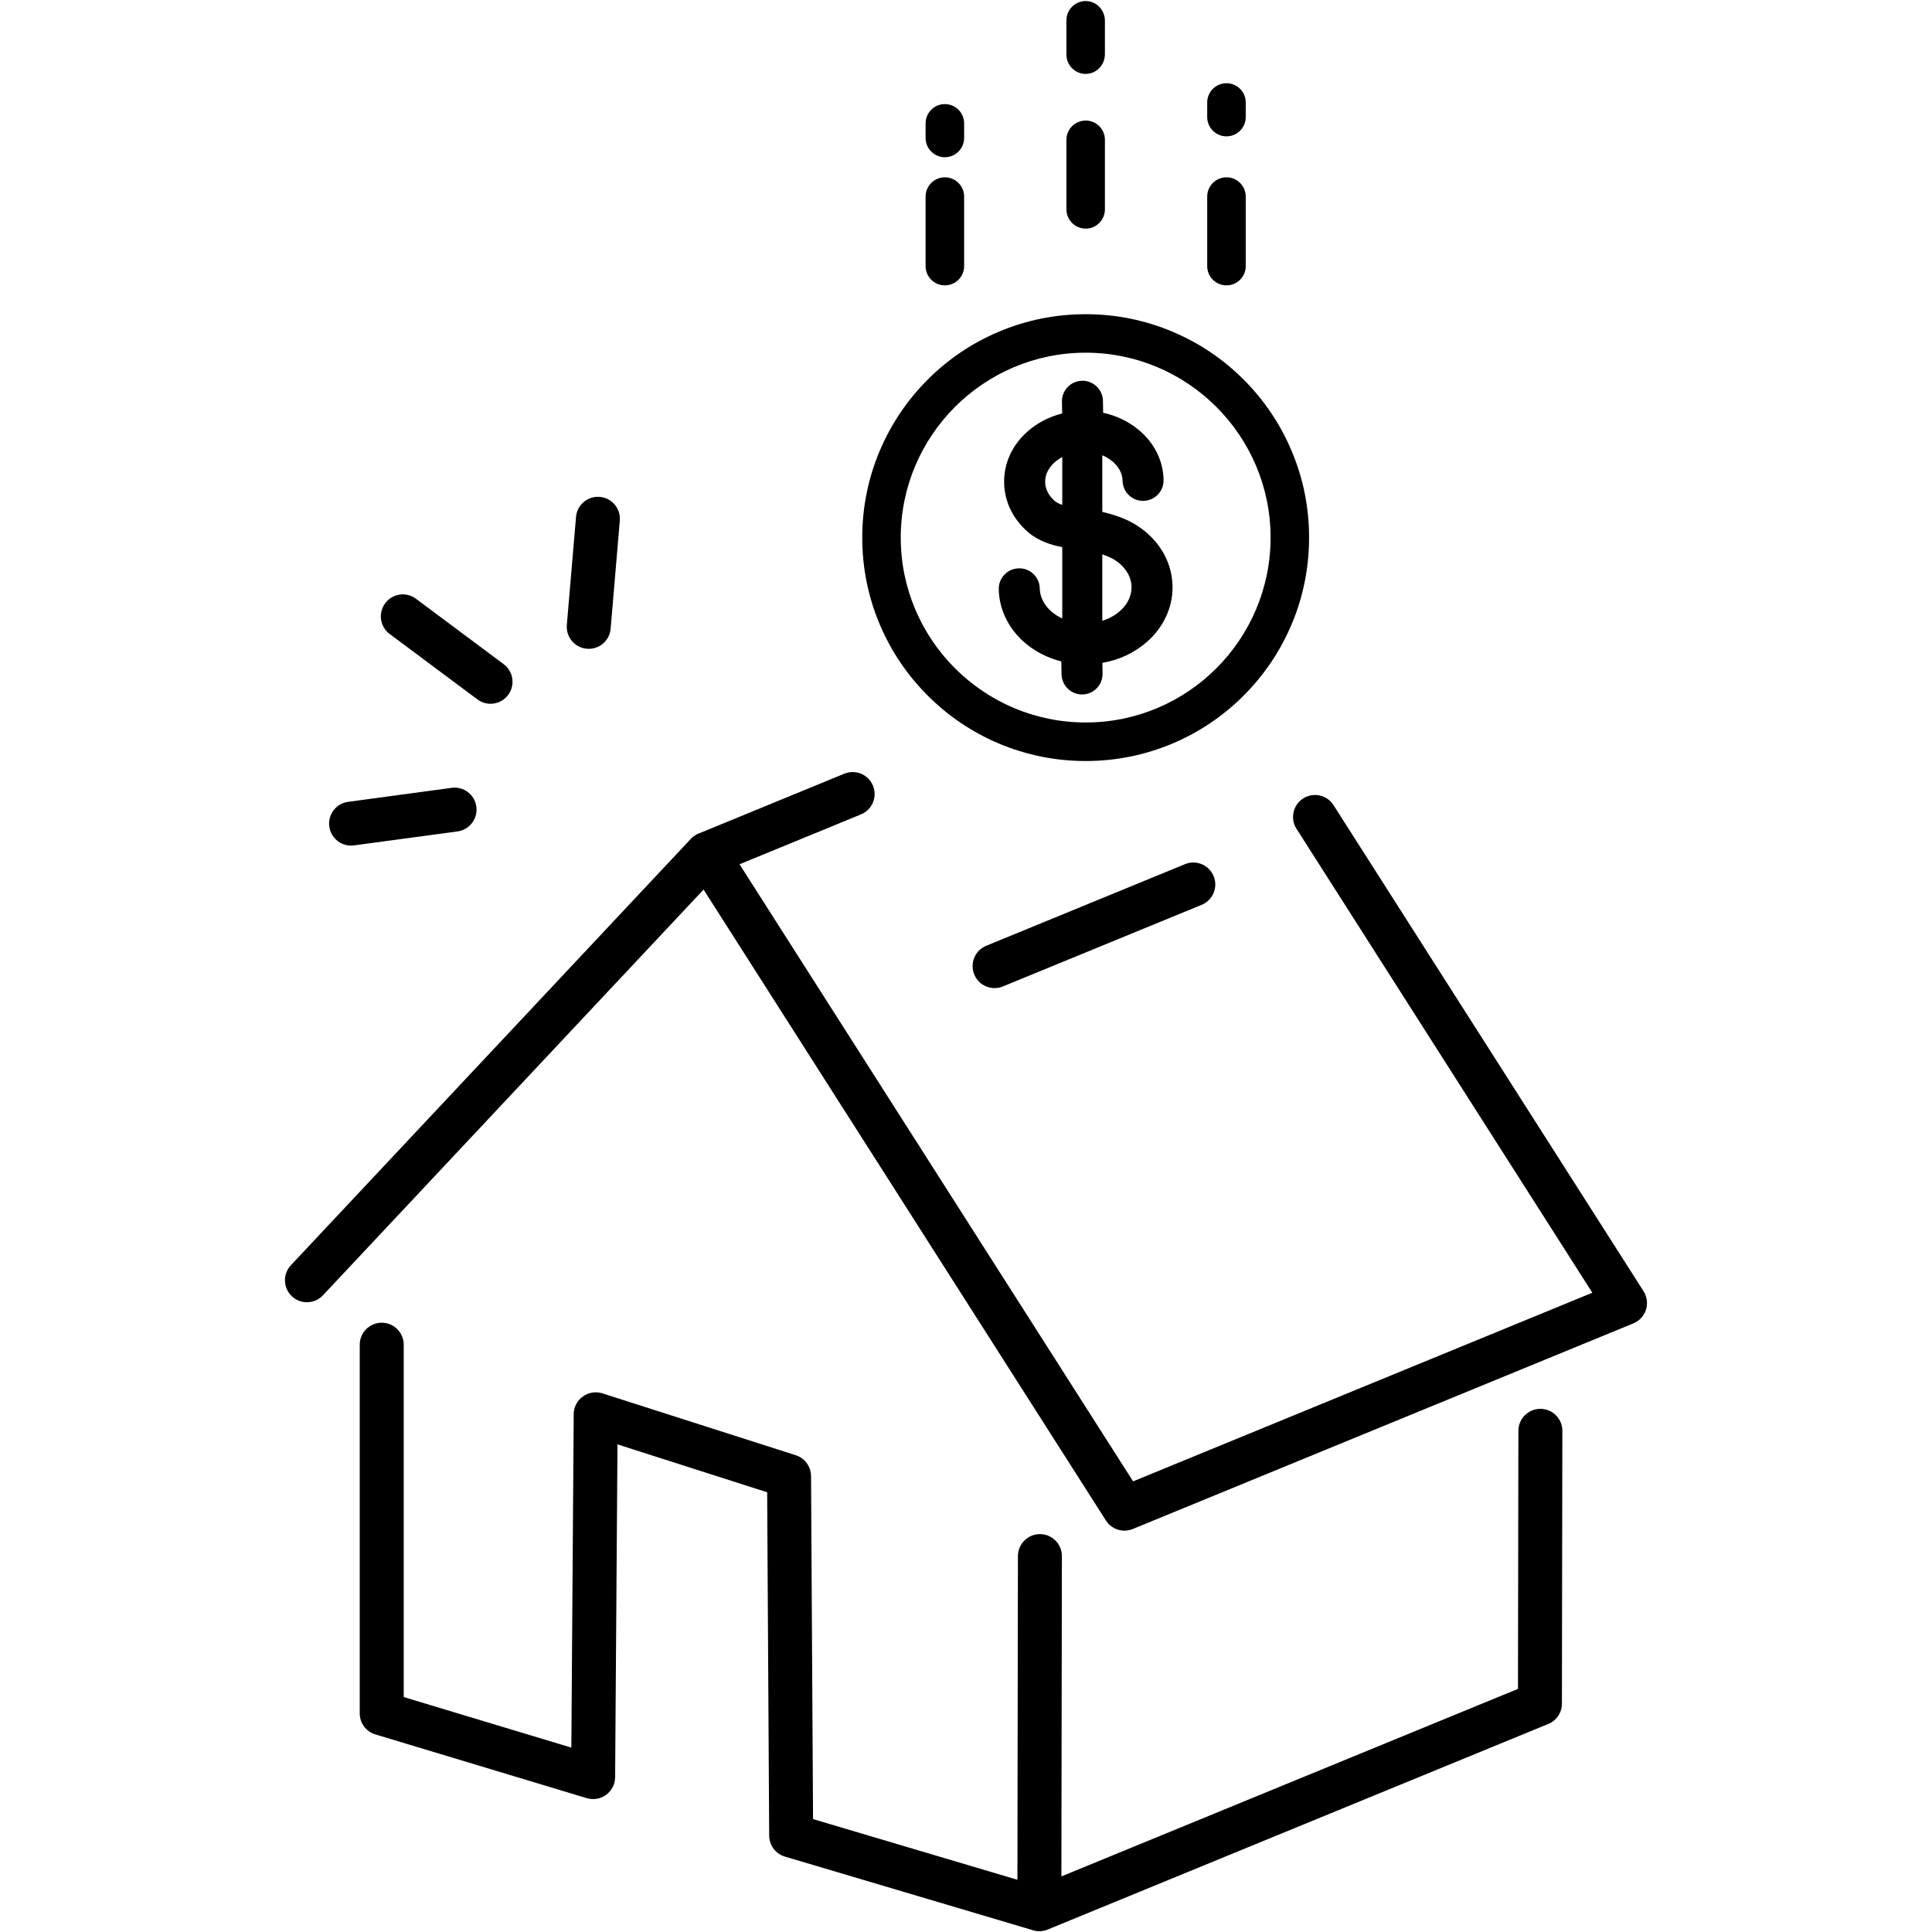 <svg xmlns="http://www.w3.org/2000/svg" xmlns:xlink="http://www.w3.org/1999/xlink" viewBox="0 0 150 150"> <g> <path d="M 127.605 100.25 L 103.535 62.512 C 103.031 61.715 101.977 61.484 101.18 61.988 C 100.387 62.496 100.152 63.551 100.66 64.348 L 123.629 100.367 L 87.973 115.012 L 57.418 67.102 L 66.848 63.227 C 67.719 62.871 68.137 61.871 67.777 61 C 67.422 60.129 66.426 59.711 65.551 60.07 L 54.266 64.707 L 54.234 64.719 C 54.23 64.719 54.23 64.719 54.23 64.723 C 54.203 64.73 54.176 64.742 54.148 64.758 C 54.148 64.758 54.148 64.758 54.145 64.758 C 54.117 64.773 54.09 64.785 54.062 64.801 C 53.957 64.859 53.855 64.93 53.758 65.012 C 53.758 65.012 53.754 65.016 53.754 65.02 C 53.734 65.035 53.715 65.055 53.695 65.07 C 53.688 65.082 53.68 65.09 53.668 65.098 C 53.66 65.109 53.648 65.117 53.637 65.129 L 22.586 98.23 C 21.941 98.918 21.977 99.996 22.664 100.645 C 22.992 100.953 23.414 101.105 23.832 101.105 C 24.285 101.105 24.742 100.922 25.074 100.566 L 54.625 69.066 L 85.863 118.051 C 86.184 118.555 86.734 118.84 87.301 118.84 C 87.52 118.84 87.738 118.797 87.949 118.711 L 126.816 102.746 C 127.281 102.555 127.641 102.168 127.793 101.684 C 127.945 101.203 127.875 100.676 127.605 100.25 " fill-opacity="1" fill-rule="nonzero" /> </g> <path d="M 92 67.094 L 76.57 73.43 C 75.699 73.789 75.281 74.785 75.641 75.656 C 75.91 76.316 76.547 76.715 77.219 76.715 C 77.434 76.715 77.656 76.676 77.867 76.586 L 93.297 70.25 C 94.168 69.891 94.586 68.895 94.227 68.023 C 93.867 67.152 92.871 66.734 92 67.094 " fill-opacity="1" fill-rule="nonzero" /> <g> <path d="M 119.598 109.383 C 119.598 109.383 119.594 109.383 119.594 109.383 C 118.652 109.383 117.891 110.145 117.887 111.086 L 117.855 131.125 L 82.406 145.684 L 82.445 120.82 C 82.449 119.875 81.684 119.109 80.742 119.109 C 80.742 119.109 80.738 119.109 80.738 119.109 C 79.797 119.109 79.035 119.871 79.031 120.812 L 78.992 145.945 L 63.125 141.234 L 62.969 114.602 C 62.965 113.863 62.488 113.211 61.785 112.984 L 46.77 108.18 C 46.254 108.016 45.688 108.105 45.25 108.426 C 44.809 108.742 44.547 109.25 44.543 109.793 L 44.359 135.684 L 31.344 131.758 L 31.344 104.402 C 31.344 103.461 30.578 102.695 29.637 102.695 C 28.695 102.695 27.93 103.461 27.93 104.402 L 27.93 133.027 C 27.93 133.781 28.422 134.445 29.145 134.66 L 45.559 139.609 C 46.074 139.762 46.629 139.668 47.062 139.348 C 47.496 139.027 47.754 138.523 47.758 137.988 L 47.941 112.141 L 59.562 115.859 L 59.719 142.52 C 59.723 143.27 60.219 143.93 60.938 144.145 L 80.199 149.863 C 80.199 149.863 80.199 149.863 80.199 149.867 L 80.207 149.867 C 80.227 149.875 80.246 149.879 80.266 149.883 C 80.285 149.887 80.305 149.895 80.324 149.898 C 80.359 149.906 80.398 149.914 80.434 149.918 C 80.438 149.918 80.441 149.918 80.445 149.922 C 80.527 149.934 80.613 149.938 80.695 149.938 C 80.703 149.938 80.711 149.938 80.723 149.938 C 80.75 149.938 80.777 149.938 80.805 149.934 C 80.82 149.934 80.836 149.934 80.848 149.93 C 80.883 149.93 80.918 149.926 80.949 149.918 C 80.965 149.918 80.977 149.914 80.992 149.91 C 81.02 149.906 81.051 149.902 81.082 149.895 C 81.09 149.891 81.102 149.891 81.109 149.887 C 81.145 149.879 81.18 149.867 81.211 149.855 C 81.223 149.855 81.234 149.852 81.242 149.848 C 81.277 149.836 81.309 149.824 81.344 149.809 L 120.207 133.848 C 120.848 133.586 121.266 132.965 121.266 132.273 L 121.301 111.09 C 121.301 110.148 120.539 109.383 119.598 109.383 " fill-opacity="1" fill-rule="nonzero" /> </g> <path d="M 86.367 43.367 C 87.281 43.879 87.84 44.699 87.852 45.566 C 87.871 46.727 86.945 47.773 85.582 48.199 L 85.582 43.043 C 86.082 43.211 86.363 43.367 86.367 43.367 Z M 81.898 35.879 C 82.074 35.727 82.266 35.594 82.473 35.484 L 82.473 39.199 C 82.23 39.117 82.043 39.02 81.91 38.914 C 81.426 38.5 81.152 37.973 81.145 37.426 C 81.133 36.863 81.402 36.312 81.898 35.879 Z M 80.727 45.688 C 80.711 44.809 79.988 44.109 79.109 44.125 C 78.684 44.129 78.285 44.305 77.992 44.609 C 77.695 44.914 77.535 45.316 77.543 45.742 C 77.559 46.582 77.766 47.387 78.16 48.141 C 78.527 48.852 79.043 49.477 79.691 50.008 C 80.465 50.637 81.395 51.098 82.402 51.352 L 82.418 52.352 C 82.434 53.223 83.145 53.918 84.012 53.918 C 84.02 53.918 84.027 53.918 84.039 53.918 C 84.465 53.91 84.859 53.738 85.156 53.43 C 85.453 53.125 85.609 52.723 85.602 52.297 L 85.59 51.465 C 86.895 51.238 88.082 50.684 89.039 49.844 C 89.668 49.293 90.16 48.648 90.504 47.93 C 90.871 47.164 91.051 46.348 91.035 45.512 C 91.004 43.496 89.836 41.656 87.918 40.586 C 87.684 40.457 86.867 40.035 85.582 39.742 L 85.582 35.348 C 85.863 35.465 86.121 35.617 86.348 35.801 C 86.859 36.219 87.145 36.758 87.156 37.324 C 87.164 37.746 87.336 38.145 87.641 38.441 C 87.945 38.734 88.348 38.895 88.773 38.887 C 89.199 38.879 89.598 38.707 89.891 38.402 C 90.188 38.098 90.348 37.691 90.34 37.27 C 90.312 35.754 89.609 34.355 88.359 33.336 C 87.59 32.707 86.66 32.266 85.648 32.047 L 85.633 31.125 C 85.621 30.258 84.906 29.562 84.043 29.562 C 84.035 29.562 84.023 29.562 84.016 29.562 C 83.137 29.578 82.434 30.301 82.449 31.18 L 82.465 32.102 C 81.465 32.352 80.547 32.828 79.801 33.48 C 78.586 34.543 77.934 35.965 77.961 37.48 C 77.984 38.961 78.66 40.332 79.859 41.348 L 79.871 41.359 C 80.691 42.039 81.691 42.332 82.473 42.48 L 82.473 48.016 C 81.426 47.535 80.746 46.648 80.727 45.688 " fill-opacity="1" fill-rule="nonzero" /> <path d="M 69.934 41.738 C 69.934 33.824 76.375 27.383 84.293 27.383 C 92.207 27.383 98.648 33.824 98.648 41.738 C 98.648 49.656 92.207 56.094 84.293 56.094 C 76.375 56.094 69.934 49.656 69.934 41.738 Z M 72.027 54.004 C 73.617 55.598 75.473 56.848 77.539 57.723 C 79.68 58.625 81.949 59.086 84.293 59.086 C 86.633 59.086 88.902 58.625 91.043 57.723 C 93.109 56.848 94.965 55.598 96.559 54.004 C 98.148 52.41 99.398 50.559 100.273 48.492 C 101.18 46.352 101.637 44.078 101.637 41.738 C 101.637 39.398 101.18 37.125 100.273 34.988 C 99.398 32.922 98.148 31.066 96.559 29.473 C 94.965 27.879 93.109 26.629 91.043 25.758 C 88.902 24.852 86.633 24.395 84.293 24.395 C 81.949 24.395 79.68 24.852 77.539 25.758 C 75.473 26.629 73.617 27.879 72.027 29.473 C 70.434 31.066 69.184 32.922 68.309 34.988 C 67.402 37.125 66.945 39.398 66.945 41.738 C 66.945 44.078 67.402 46.352 68.309 48.492 C 69.184 50.559 70.434 52.41 72.027 54.004 " fill-opacity="1" fill-rule="nonzero" /> <path d="M 84.293 17.75 C 85.117 17.75 85.785 17.078 85.785 16.254 L 85.785 10.852 C 85.785 10.027 85.117 9.359 84.293 9.359 C 83.465 9.359 82.797 10.027 82.797 10.852 L 82.797 16.254 C 82.797 17.078 83.465 17.75 84.293 17.75 " fill-opacity="1" fill-rule="nonzero" /> <path d="M 84.336 5.738 C 85.148 5.715 85.785 5.023 85.785 4.207 L 85.785 1.609 C 85.785 0.797 85.148 0.105 84.336 0.082 C 83.492 0.059 82.797 0.738 82.797 1.578 L 82.797 4.242 C 82.797 5.082 83.492 5.762 84.336 5.738 " fill-opacity="1" fill-rule="nonzero" /> <path d="M 73.359 22.156 C 74.184 22.156 74.855 21.488 74.855 20.664 L 74.855 15.262 C 74.855 14.438 74.184 13.766 73.359 13.766 C 72.535 13.766 71.863 14.438 71.863 15.262 L 71.863 20.664 C 71.863 21.488 72.535 22.156 73.359 22.156 " fill-opacity="1" fill-rule="nonzero" /> <path d="M 73.359 12.207 C 74.184 12.207 74.855 11.535 74.855 10.711 L 74.855 9.578 C 74.855 8.754 74.184 8.082 73.359 8.082 C 72.535 8.082 71.863 8.754 71.863 9.578 L 71.863 10.711 C 71.863 11.535 72.535 12.207 73.359 12.207 " fill-opacity="1" fill-rule="nonzero" /> <path d="M 95.223 22.156 C 96.047 22.156 96.719 21.488 96.719 20.664 L 96.719 15.262 C 96.719 14.438 96.047 13.766 95.223 13.766 C 94.398 13.766 93.727 14.438 93.727 15.262 L 93.727 20.664 C 93.727 21.488 94.398 22.156 95.223 22.156 " fill-opacity="1" fill-rule="nonzero" /> <path d="M 95.223 10.586 C 96.047 10.586 96.719 9.914 96.719 9.09 L 96.719 7.953 C 96.719 7.129 96.047 6.461 95.223 6.461 C 94.398 6.461 93.727 7.129 93.727 7.953 L 93.727 9.09 C 93.727 9.914 94.398 10.586 95.223 10.586 " fill-opacity="1" fill-rule="nonzero" /> <path d="M 30.254 49.223 L 37.066 54.301 C 37.371 54.531 37.73 54.641 38.082 54.641 C 38.605 54.641 39.117 54.402 39.453 53.953 C 40.016 53.199 39.859 52.129 39.105 51.566 L 32.297 46.488 C 31.539 45.922 30.473 46.078 29.906 46.836 C 29.344 47.59 29.5 48.66 30.254 49.223 " fill-opacity="1" fill-rule="nonzero" /> <path d="M 45.566 50.367 C 45.613 50.371 45.664 50.375 45.711 50.375 C 46.59 50.375 47.336 49.703 47.41 48.812 L 48.121 40.422 C 48.203 39.484 47.508 38.656 46.566 38.578 C 45.629 38.496 44.801 39.195 44.723 40.133 L 44.008 48.523 C 43.93 49.465 44.625 50.289 45.566 50.367 " fill-opacity="1" fill-rule="nonzero" /> <path d="M 27.254 65.652 C 27.332 65.652 27.41 65.648 27.484 65.637 L 35.523 64.551 C 36.457 64.422 37.109 63.562 36.984 62.629 C 36.859 61.695 36 61.039 35.066 61.168 L 27.027 62.254 C 26.094 62.379 25.441 63.238 25.566 64.172 C 25.684 65.031 26.414 65.652 27.254 65.652 " fill-opacity="1" fill-rule="nonzero" /> </svg>
